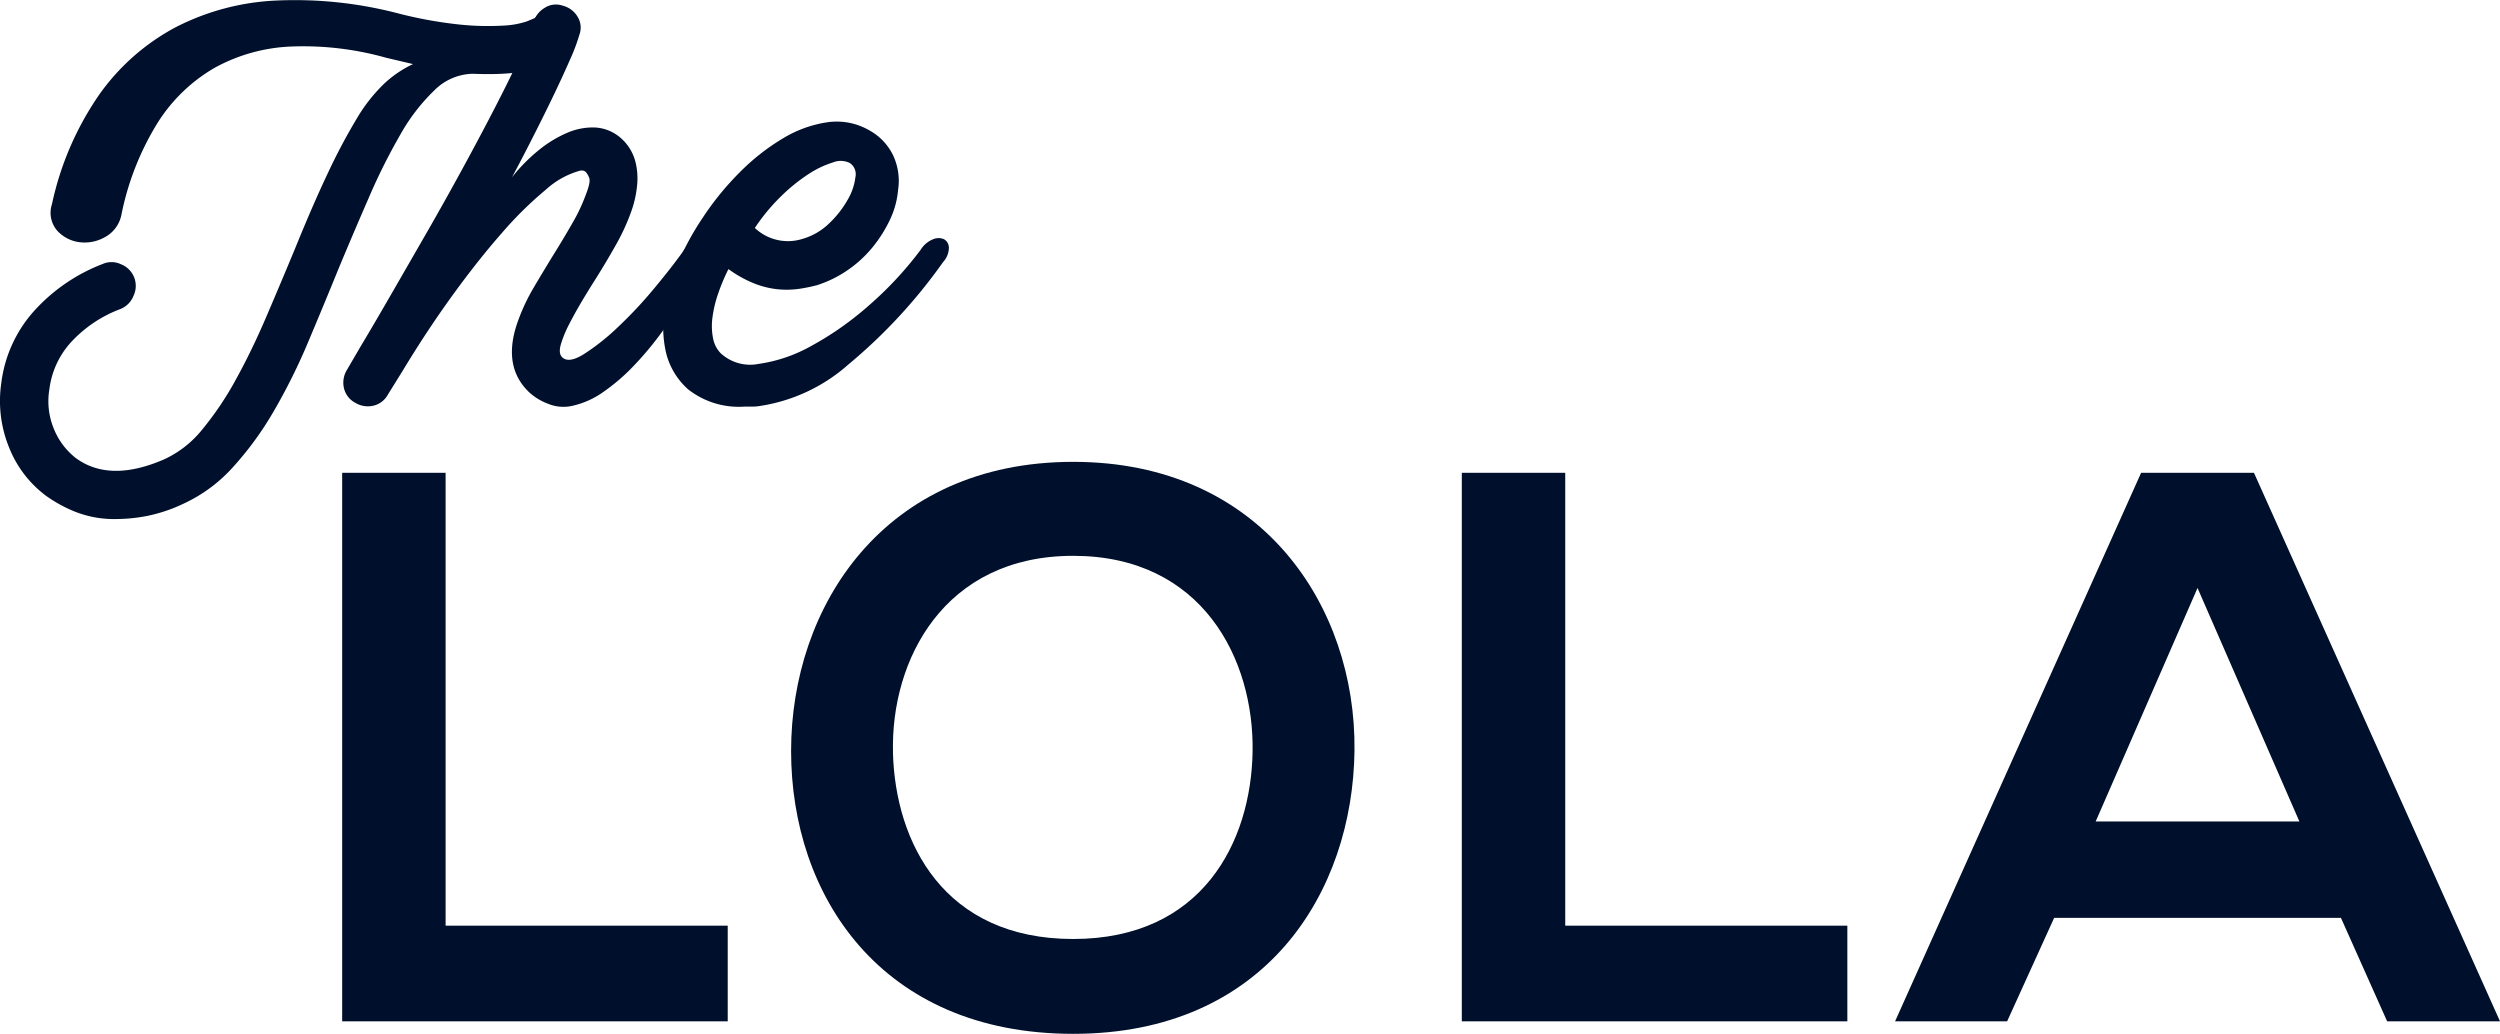 <svg xmlns="http://www.w3.org/2000/svg" xmlns:xlink="http://www.w3.org/1999/xlink" id="Group_62" data-name="Group 62" width="202.043" height="83.552" viewBox="0 0 202.043 83.552"><defs><clipPath id="clip-path"><rect id="Rectangle_82" data-name="Rectangle 82" width="202.043" height="83.552" fill="none"></rect></clipPath></defs><g id="Group_61" data-name="Group 61" transform="translate(0 0)" clip-path="url(#clip-path)"><path id="Path_10" data-name="Path 10" d="M4.2,16.5A24.553,24.553,0,0,1,8.017,7.651,17.791,17.791,0,0,1,14.2,2.2,19.689,19.689,0,0,1,22.321.044a33,33,0,0,1,9.658.987,34.451,34.451,0,0,0,5.244.961,21.924,21.924,0,0,0,3.454.077,6.937,6.937,0,0,0,1.895-.338c.381-.156.6-.249.675-.285a1.954,1.954,0,0,1,2.648-.156,2.07,2.07,0,0,1,.7,1.35,1.745,1.745,0,0,1-.494,1.4,3.916,3.916,0,0,1-.987.831,6.884,6.884,0,0,1-2.648.883,15.4,15.4,0,0,1-1.895.208q-1.014.053-2.364,0a4.511,4.511,0,0,0-3.114,1.35A15.43,15.43,0,0,0,32.342,10.9a48.553,48.553,0,0,0-2.519,5.037q-1.22,2.8-2.414,5.66-1.246,3.064-2.518,6.075a48.166,48.166,0,0,1-2.779,5.582,26.277,26.277,0,0,1-3.3,4.517A12.273,12.273,0,0,1,14.844,40.7a12.625,12.625,0,0,1-2.908.987,13.353,13.353,0,0,1-2.492.26,8.614,8.614,0,0,1-3.454-.623,11.385,11.385,0,0,1-2.258-1.246A9.006,9.006,0,0,1,.721,36.131,9.943,9.943,0,0,1,.1,30.991a10.682,10.682,0,0,1,2.57-5.764A14.407,14.407,0,0,1,8.3,21.333a1.771,1.771,0,0,1,1.479.025A1.872,1.872,0,0,1,10.794,23.9a1.9,1.9,0,0,1-1.038,1.065,10.383,10.383,0,0,0-4,2.673,6.893,6.893,0,0,0-1.764,3.817A5.829,5.829,0,0,0,4.33,34.6a5.7,5.7,0,0,0,1.791,2.414q2.753,2.025,7.165.1a8.527,8.527,0,0,0,3.089-2.44,25.452,25.452,0,0,0,2.7-4.025q1.273-2.308,2.442-5.037t2.31-5.477q1.453-3.583,2.673-6.154a48.378,48.378,0,0,1,2.311-4.362,13.278,13.278,0,0,1,2.207-2.829,8.962,8.962,0,0,1,2.362-1.61L31.2,4.666a24.7,24.7,0,0,0-7.607-.908,13.993,13.993,0,0,0-6.23,1.713,13.324,13.324,0,0,0-4.648,4.491,22.46,22.46,0,0,0-2.908,7.425,2.635,2.635,0,0,1-1.35,1.791,3.326,3.326,0,0,1-2.077.39,2.948,2.948,0,0,1-1.765-.935A2.211,2.211,0,0,1,4.2,16.5" transform="translate(0 0)" fill="#00102c"></path><path id="Path_11" data-name="Path 11" d="M36.838,31.537q-2.129-2.13-.779-5.764a15.638,15.638,0,0,1,1.246-2.623q.779-1.324,1.61-2.673.779-1.246,1.506-2.519a14.192,14.192,0,0,0,1.09-2.31q.414-1.039.26-1.377a1.742,1.742,0,0,0-.26-.441.635.635,0,0,0-.156-.1.629.629,0,0,0-.363,0,6.813,6.813,0,0,0-2.725,1.531,29.834,29.834,0,0,0-3.531,3.479q-1.9,2.156-3.973,5.011t-4.05,6.127L25.519,31.8a1.8,1.8,0,0,1-1.168.908,1.966,1.966,0,0,1-1.48-.233,1.8,1.8,0,0,1-.908-1.169,1.964,1.964,0,0,1,.233-1.479l1.09-1.869q1.09-1.818,2.466-4.206t2.857-4.959q1.478-2.57,2.908-5.192t2.622-4.933q1.193-2.31,2.025-4.1a18.535,18.535,0,0,0,1.09-2.777,2.013,2.013,0,0,1,.909-1.22A1.666,1.666,0,0,1,39.642.383a1.935,1.935,0,0,1,1.194.884,1.654,1.654,0,0,1,.156,1.453,14.972,14.972,0,0,1-.752,2q-.6,1.377-1.4,3.038t-1.687,3.4q-.883,1.74-1.61,3.09a13.915,13.915,0,0,1,2.181-2.207,9.664,9.664,0,0,1,2.258-1.375,5.241,5.241,0,0,1,2.155-.442,3.386,3.386,0,0,1,1.869.6,3.732,3.732,0,0,1,.883.856,3.806,3.806,0,0,1,.623,1.3,5.505,5.505,0,0,1,.156,1.74,8.666,8.666,0,0,1-.467,2.233,17.035,17.035,0,0,1-1.271,2.777q-.805,1.429-1.688,2.83-.467.728-1.038,1.687t-1.038,1.869a9.166,9.166,0,0,0-.675,1.636q-.209.728.1,1.038.519.519,1.74-.234a17.886,17.886,0,0,0,2.7-2.129,34.34,34.34,0,0,0,2.933-3.115q1.453-1.738,2.492-3.193a2.013,2.013,0,0,1,.987-.779,1.207,1.207,0,0,1,.857,0,.767.767,0,0,1,.414.623,1.565,1.565,0,0,1-.337,1.09,11.255,11.255,0,0,0-.727,1.168q-.519.91-1.3,2.1t-1.791,2.57a26.085,26.085,0,0,1-2.182,2.6,15.976,15.976,0,0,1-2.44,2.1,6.906,6.906,0,0,1-2.57,1.142,3.233,3.233,0,0,1-1.921-.182,4.65,4.65,0,0,1-1.61-1.012" transform="translate(5.837 0.076)" fill="#00102c"></path><path id="Path_12" data-name="Path 12" d="M48.9,30.791a6.623,6.623,0,0,1-4.569-1.4,5.8,5.8,0,0,1-1.792-3.012,9.33,9.33,0,0,1-.077-3.609A15.425,15.425,0,0,1,43.6,19a22.372,22.372,0,0,1,1.921-3.479,23.144,23.144,0,0,1,2.985-3.661,17.526,17.526,0,0,1,3.505-2.752,9.611,9.611,0,0,1,3.608-1.3,5.243,5.243,0,0,1,3.35.65,4.568,4.568,0,0,1,1.921,2,4.849,4.849,0,0,1,.415,2.83,6.991,6.991,0,0,1-.675,2.44A10.8,10.8,0,0,1,59.2,17.966a9.542,9.542,0,0,1-2,1.817,9.408,9.408,0,0,1-2.44,1.194,13.467,13.467,0,0,1-1.375.286,7.2,7.2,0,0,1-1.74.052,7.086,7.086,0,0,1-1.948-.469,9.566,9.566,0,0,1-2.1-1.168,15.632,15.632,0,0,0-.856,2.05,9.564,9.564,0,0,0-.442,1.9,5.088,5.088,0,0,0,.052,1.635,2.35,2.35,0,0,0,.623,1.221,3.515,3.515,0,0,0,3.063.856A12.191,12.191,0,0,0,54.3,25.884a25.343,25.343,0,0,0,4.621-3.245,28.922,28.922,0,0,0,4.206-4.517,2.1,2.1,0,0,1,1.013-.857,1.108,1.108,0,0,1,.881,0,.8.8,0,0,1,.39.675,1.736,1.736,0,0,1-.467,1.169,42.965,42.965,0,0,1-7.658,8.281,13.913,13.913,0,0,1-7.14,3.35,3.831,3.831,0,0,1-.623.052Zm.831-14.435a3.889,3.889,0,0,0,3.842.883,5.142,5.142,0,0,0,2.181-1.273,8.18,8.18,0,0,0,1.48-1.895,4.709,4.709,0,0,0,.622-1.817,1.091,1.091,0,0,0-.441-1.142,1.653,1.653,0,0,0-1.377-.052,7.753,7.753,0,0,0-2,.96,14.345,14.345,0,0,0-2.233,1.817,15.656,15.656,0,0,0-2.077,2.519" transform="translate(11.275 2.069)" fill="#00102c"></path><path id="Path_13" data-name="Path 13" d="M30.195,30.172v36.6h22.8V74.5H21.835V30.172Z" transform="translate(5.818 8.039)" fill="#00102c"></path><path id="Path_14" data-name="Path 14" d="M96.016,52.776C95.89,64.237,88.86,75.7,73.283,75.7s-22.8-11.208-22.8-22.86,7.472-23.367,22.8-23.367c15.261,0,22.86,11.714,22.732,23.3m-37.3.19c.189,7.282,4.116,15.071,14.565,15.071s14.375-7.852,14.5-15.134c.127-7.473-4.053-15.832-14.5-15.832S58.528,45.494,58.718,52.966" transform="translate(13.451 7.852)" fill="#00102c"></path><path id="Path_15" data-name="Path 15" d="M101.644,30.172v36.6h22.8V74.5H93.285V30.172Z" transform="translate(24.854 8.039)" fill="#00102c"></path><path id="Path_16" data-name="Path 16" d="M156.967,66.14H133.79l-3.8,8.36h-9.056l19.884-44.328h9.12L169.822,74.5H160.7ZM145.377,39.48l-8.232,18.871H153.61Z" transform="translate(32.221 8.039)" fill="#00102c"></path></g></svg>